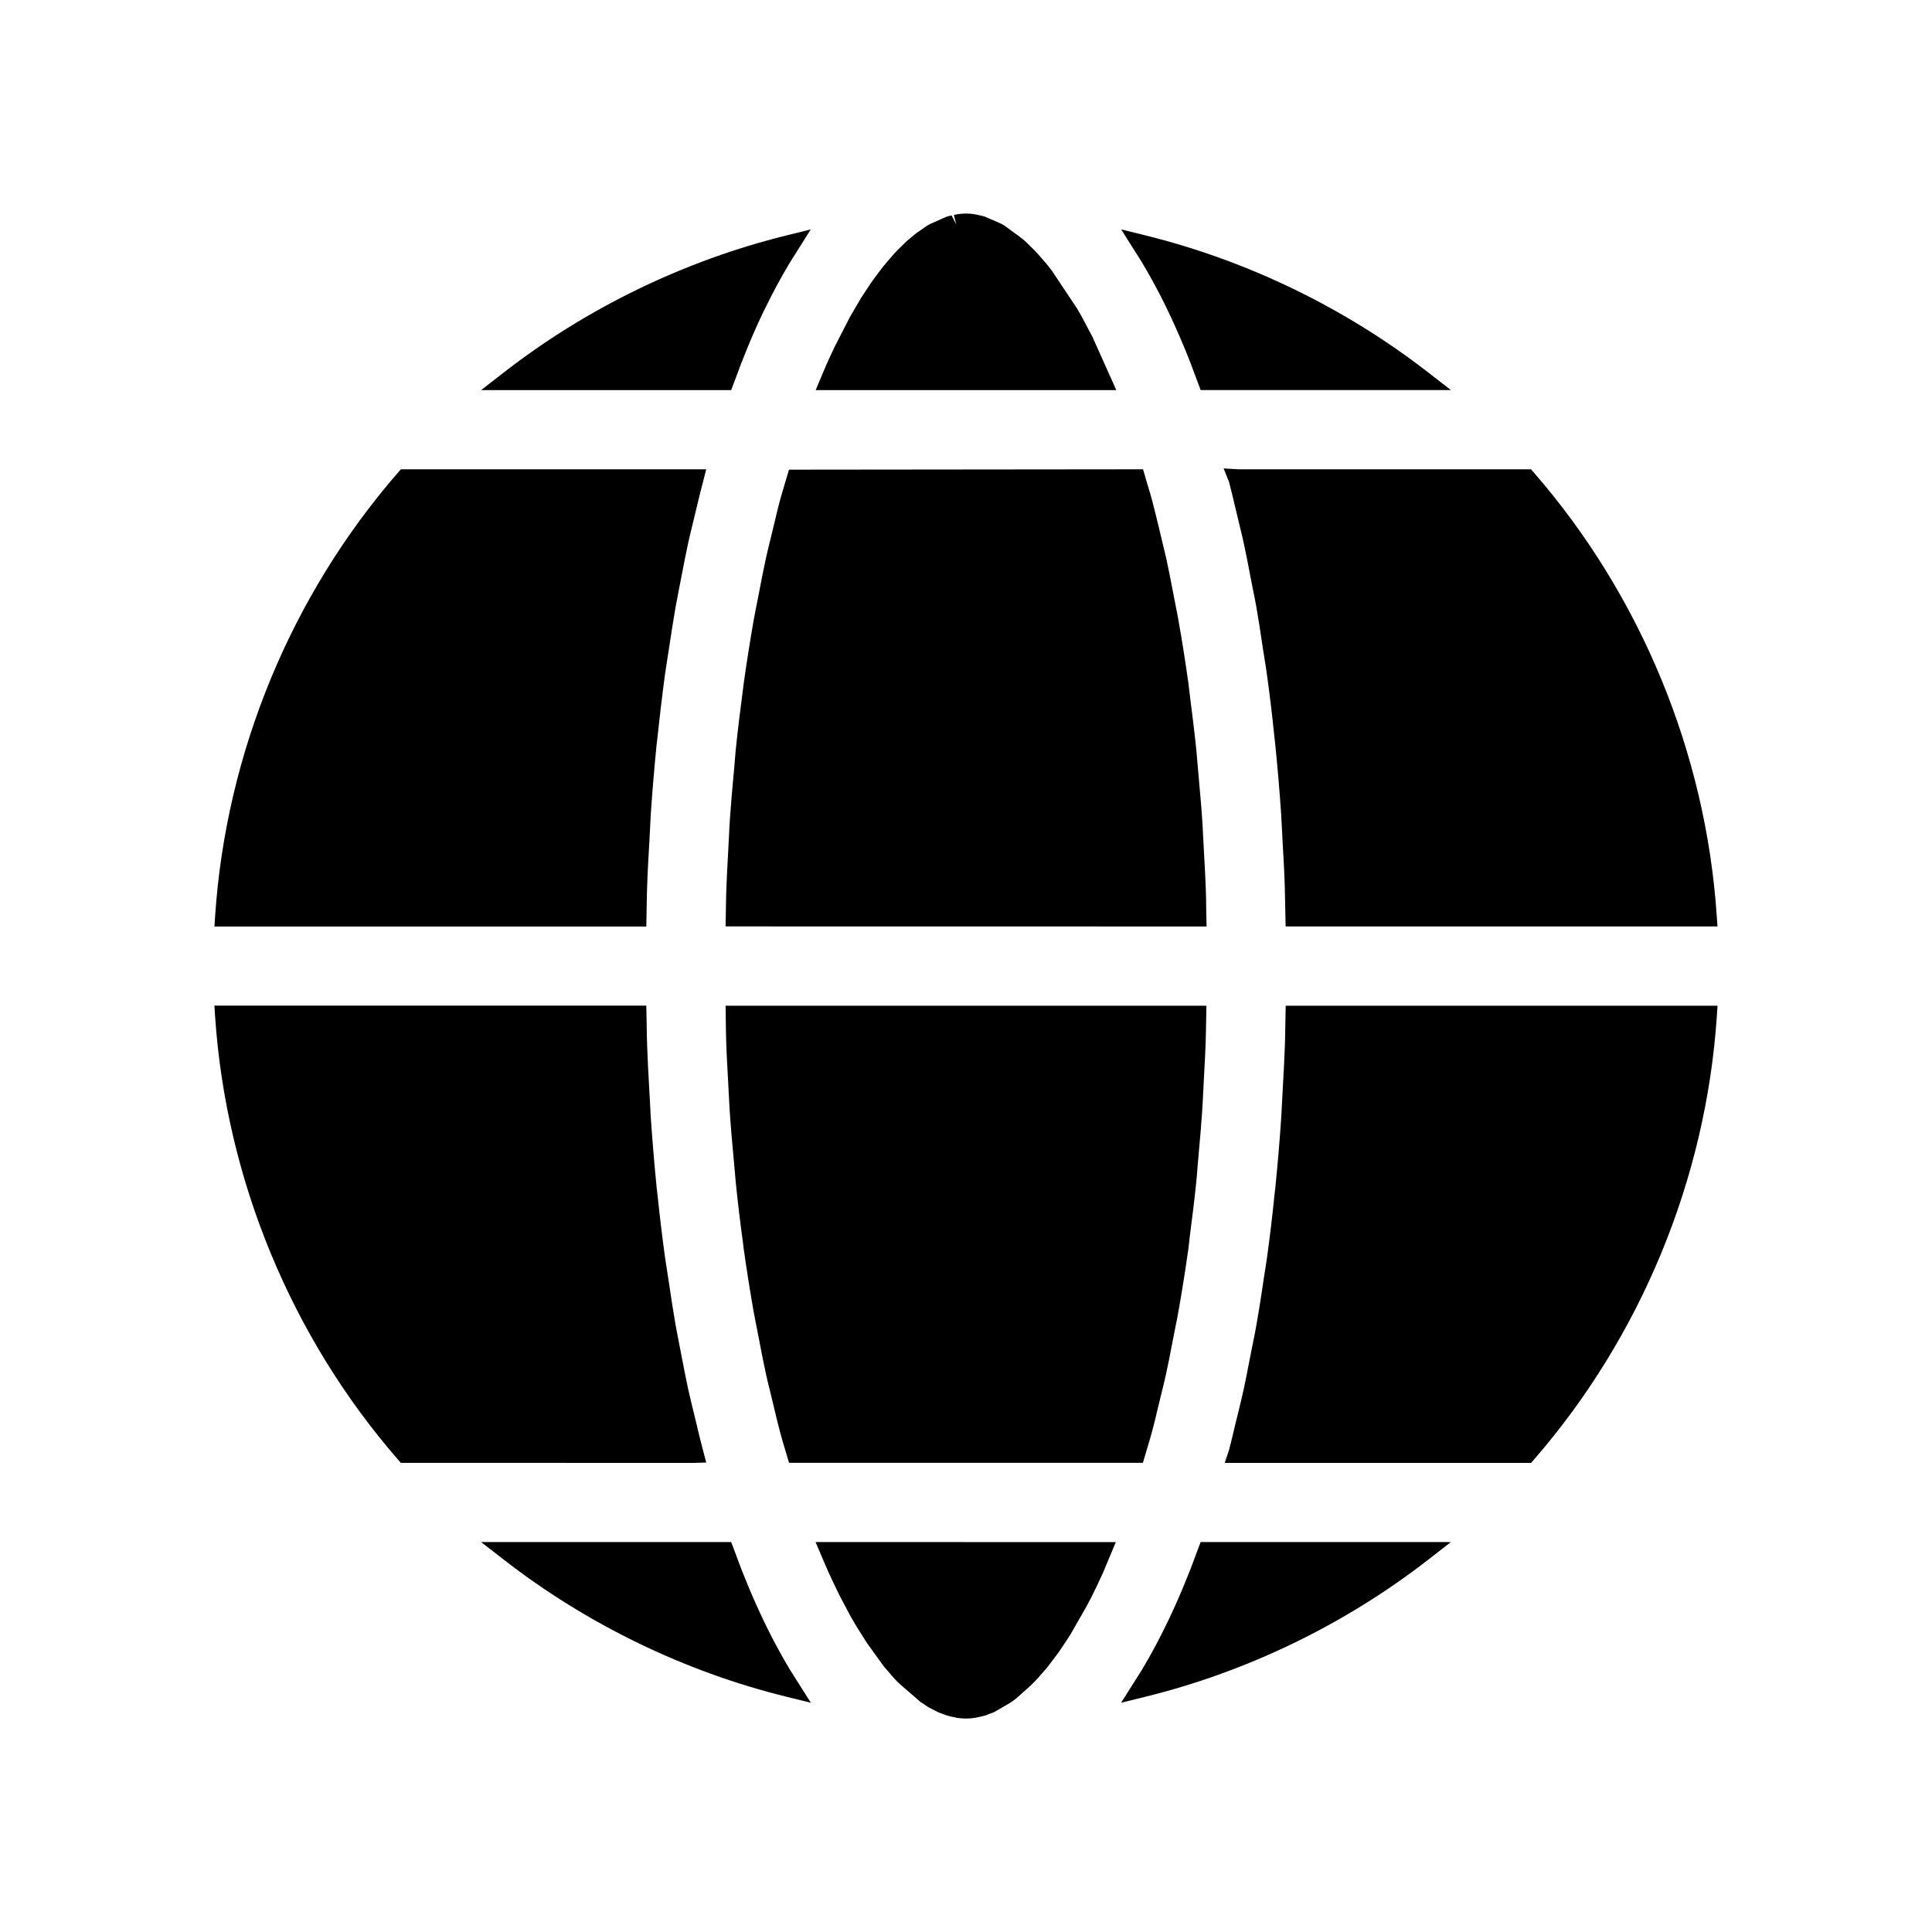 <?xml version="1.0" encoding="UTF-8"?>
<!-- Uploaded to: ICON Repo, www.svgrepo.com, Generator: ICON Repo Mixer Tools -->
<svg fill="#000000" width="800px" height="800px" version="1.1" viewBox="144 144 512 512" xmlns="http://www.w3.org/2000/svg">
 <g>
  <path d="m352.48 593.67 6.406 1.578-5.559-8.773c-1.203-2.012-2.398-4.109-3.57-6.312l-1.141-2.152c-2.891-5.617-5.625-11.723-8.141-18.141l-2.699-7.207h-66.277l6.047 4.695c21.992 17.094 47.906 29.664 74.934 36.312z"/>
  <path d="m201 413.31c2.902 43.133 20.102 84.852 48.438 117.46l0.777 0.902 77.559 0.012 3.387-0.094-0.871-3.301c-0.637-2.418-1.25-4.949-1.848-7.504l-1.191-4.891c-0.301-1.238-0.594-2.504-0.883-3.785-0.613-2.859-1.18-5.762-1.742-8.703l-0.727-3.766c-0.301-1.496-0.594-3.012-0.871-4.551-0.605-3.465-1.141-7.023-1.668-10.602l-0.562-3.637c-0.227-1.418-0.387-2.43-0.535-3.484-0.789-5.742-1.484-11.582-2.109-17.551l-0.094-0.719c-0.625-6.269-1.16-12.574-1.59-18.93l-0.43-7.957c-0.215-3.762-0.418-7.535-0.547-11.355-0.051-1.621-0.094-3.258-0.109-4.922l-0.105-5.434-114.46 0.004z"/>
  <path d="m522.46 557.36 6.035-4.695-66.316-0.004-2.676 7.141c-2.519 6.449-5.258 12.57-8.141 18.164l-0.992 1.895c-1.324 2.504-2.531 4.633-3.773 6.691l-5.496 8.691 6.398-1.578c27.039-6.648 52.953-19.207 74.961-36.305z"/>
  <path d="m363.7 560.96 1.434 3.055c0.453 0.965 0.902 1.895 1.387 2.859l2.785 5.281c0.535 0.945 1.043 1.828 1.59 2.734l2.859 4.531 4.461 6.184c0.289 0.348 0.594 0.707 0.883 1.023l1.148 1.324c0.473 0.551 0.676 0.789 0.859 0.988 0.441 0.473 0.789 0.828 1.207 1.219l5.559 4.828 2.121 1.418c0.121 0.074 0.379 0.203 0.656 0.336l1.785 0.934c0.309 0.141 0.645 0.27 0.965 0.379l1.484 0.547c0.594 0.195 1.098 0.301 1.547 0.387l1.258 0.27c0.699 0.109 1.477 0.172 2.277 0.172 0.805 0 1.621-0.051 2.644-0.227l0.461-0.109c1.086-0.215 1.465-0.301 2.234-0.535l0.766-0.32c0.809-0.277 1.086-0.379 1.477-0.562l4.059-2.356c0.582-0.379 0.891-0.582 1.117-0.766 0.484-0.367 0.637-0.492 0.809-0.645l3.731-3.344c0.656-0.645 1.098-1.086 1.609-1.645l1.602-1.836c0.523-0.594 0.914-1.043 1.332-1.57l1.375-1.805c0.688-0.934 1.141-1.527 1.633-2.215l1.289-1.926c0.738-1.105 1.18-1.773 1.645-2.531l4.172-7.289c0.461-0.852 0.914-1.723 1.387-2.644l1.441-2.953c0.547-1.129 1.043-2.195 1.57-3.375l3.391-8.109-79.578-0.008 2.203 5.164c0.465 1.094 0.895 2.102 1.367 3.137z"/>
  <path d="m550.53 269.27-0.789-0.902h-77.52l-3.945-0.227 1.434 3.602c0.625 2.356 1.203 4.777 1.762 7.195l1.355 5.648c0.277 1.117 0.547 2.234 0.789 3.391 0.613 2.828 1.18 5.731 1.73 8.66l0.719 3.688c0.32 1.496 0.625 3.043 0.902 4.656 0.625 3.57 1.18 7.238 1.723 10.938l0.473 2.961c0.215 1.312 0.41 2.539 0.582 3.832 0.762 5.465 1.418 11.043 2 16.719l0.172 1.484c0.645 6.305 1.18 12.594 1.609 18.961 0.074 0.992 0.121 2.012 0.164 3.035l0.234 4.559c0.227 3.914 0.453 7.777 0.562 11.676l0.215 10.375h114.45l-0.195-2.797c-2.891-43.121-20.09-84.836-48.43-117.45z"/>
  <path d="m550.54 530.78c28.328-32.625 45.543-74.332 48.438-117.46l0.195-2.797-114.45 0.004-0.105 5.391c-0.02 1.633-0.051 3.312-0.109 4.992-0.121 3.754-0.336 7.473-0.57 11.703l-0.398 7.504c-0.43 6.418-0.965 12.699-1.59 18.852l-0.195 1.648c-0.57 5.617-1.227 11.234-2 16.746-0.184 1.344-0.398 2.676-0.625 4.031l-0.82 5.465c-0.43 2.754-0.852 5.516-1.344 8.219-0.289 1.602-0.57 3.176-0.922 4.797l-1.113 5.609c-0.418 2.227-0.852 4.449-1.324 6.602-0.387 1.762-0.797 3.496-1.219 5.207l-0.965 3.926c-0.613 2.633-1.16 4.891-1.711 7.012l-1.148 3.453h81.18z"/>
  <path d="m447.5 206.37-6.375-1.57 5.504 8.734c1.207 2.031 2.41 4.109 3.57 6.305l1.148 2.164c2.922 5.688 5.668 11.82 8.16 18.215l2.676 7.152h66.32l-6.047-4.695c-21.996-17.078-47.91-29.637-74.957-36.305z"/>
  <path d="m340.46 240.21c1.289-3.289 2.582-6.453 3.938-9.461 1.375-3.066 2.754-5.883 4.152-8.59l1.219-2.312c1.172-2.172 2.336-4.234 3.539-6.234l5.547-8.805-6.387 1.57c-27.047 6.672-52.965 19.23-74.938 36.316l-6.035 4.695h66.277z"/>
  <path d="m249.45 269.27c-28.34 32.605-45.543 74.324-48.438 117.48l-0.184 2.797h114.45l0.105-5.484c0.02-1.609 0.051-3.25 0.109-4.902 0.133-4.191 0.367-8.355 0.625-12.559l0.336-6.621c0.43-6.438 0.965-12.742 1.578-18.883l0.105-0.766c0.645-6.066 1.332-11.914 2.098-17.629 0.172-1.238 0.355-2.398 0.551-3.609l0.523-3.352c0.582-3.871 1.117-7.367 1.723-10.805 0.27-1.527 0.562-3.035 0.859-4.539l0.766-3.945c0.547-2.859 1.105-5.719 1.711-8.516 0.301-1.375 0.625-2.719 0.988-4.203l1.406-5.852c0.504-2.078 0.992-4.141 1.57-6.25l0.82-3.258-80.922-0.008z"/>
  <path d="m351.91 272.43c-0.41 1.363-0.797 2.676-1.18 4.047-0.453 1.711-0.883 3.465-1.301 5.246l-1.68 6.938c-0.289 1.172-0.535 2.172-0.75 3.176-0.699 3.168-1.312 6.398-1.926 9.613l-0.73 3.711c-0.203 1.012-0.398 1.969-0.57 2.953-0.977 5.578-1.883 11.262-2.699 17.098l-0.141 1.18c-0.73 5.441-1.395 10.926-1.977 16.52-0.094 1.074-0.203 2.215-0.277 3.312l-0.215 2.492c-0.41 4.441-0.766 8.387-1.035 12.371-0.105 1.453-0.172 2.902-0.234 4.312l-0.355 6.809c-0.133 2.504-0.277 5.023-0.355 7.551-0.062 1.668-0.094 3.344-0.109 5.023l-0.094 4.723 127.47 0.02-0.094-4.305c-0.012-1.863-0.031-3.68-0.105-5.441-0.094-2.922-0.258-5.785-0.418-8.633l-0.332-6.238c-0.062-1.301-0.121-2.57-0.215-3.824-0.152-2.492-0.367-4.902-0.594-7.359l-0.594-6.816c-0.109-1.395-0.227-2.754-0.355-4.109-0.492-4.816-1.086-9.539-1.691-14.25l-0.418-3.527c-0.797-5.668-1.68-11.324-2.676-16.863-0.172-1.055-0.379-2.051-0.582-3.043l-0.859-4.398c-0.57-3.012-1.148-5.988-1.785-8.895-0.301-1.324-0.605-2.594-0.922-3.832l-0.992-4.16c-0.668-2.754-1.238-5.106-1.848-7.41-0.355-1.324-0.75-2.644-1.148-3.914l-1.207-4.141-93.82 0.094z"/>
  <path d="m448.08 527.61c0.418-1.375 0.809-2.676 1.172-4.039 0.582-2.109 1.098-4.281 1.602-6.449l1.625-6.656c0.172-0.75 0.355-1.508 0.516-2.246 0.605-2.734 1.148-5.535 1.668-8.312l1.023-5.164c0.227-1.086 0.398-1.957 0.535-2.785 1.012-5.606 1.895-11.273 2.731-17.117l0.379-3.375c0.625-4.777 1.207-9.461 1.699-14.258 0.133-1.332 0.246-2.719 0.336-4.047l0.41-4.703c0.289-3.16 0.562-6.293 0.777-9.461 0.082-1.117 0.133-2.184 0.195-3.281l0.367-7.215c0.152-2.731 0.309-5.453 0.398-8.203 0.043-1.148 0.062-2.312 0.082-3.484l0.121-6.281-127.42-0.012 0.051 4.344c0.02 1.816 0.051 3.609 0.109 5.379 0.062 2.203 0.184 4.375 0.301 6.551l0.461 8.66c0.051 1.172 0.109 2.324 0.195 3.453 0.203 3.168 0.484 6.269 0.762 9.391l0.492 5.422c0.094 1.172 0.184 2.289 0.301 3.422 0.551 5.527 1.207 10.949 1.938 16.246l0.184 1.57c0.797 5.68 1.699 11.367 2.688 16.949 0.184 1.012 0.387 2.019 0.582 2.992l0.75 3.84c0.645 3.375 1.227 6.438 1.875 9.367 0.289 1.375 0.613 2.656 0.934 3.938l1.023 4.234c0.582 2.461 1.172 4.914 1.793 7.269 0.355 1.375 0.738 2.656 1.16 4.047l1.207 4.059h93.777z"/>
  <path d="m430.62 227.82c-0.367-0.676-0.766-1.355-1.238-2.141l-6.551-9.828c-0.43-0.594-0.73-0.988-1.004-1.312-0.398-0.516-0.809-0.977-1.332-1.578l-1.645-1.895c-0.309-0.336-0.613-0.645-0.902-0.922l-2.195-2.164c-0.258-0.227-0.656-0.562-1.141-0.945l-4.473-3.289c-0.309-0.195-0.699-0.387-1.035-0.551l-4.039-1.762c-0.535-0.184-0.988-0.277-1.363-0.355l-1.453-0.32c-1.301-0.184-2.785-0.289-4.859 0.074l-0.605 0.152 0.637 2.539-1.238-2.43c-0.453 0.094-0.797 0.164-1.434 0.379l-4.019 1.785c-0.453 0.227-0.719 0.355-1.172 0.637l-0.977 0.688c-0.922 0.613-1.301 0.871-1.828 1.258l-1.578 1.324c-0.41 0.336-0.777 0.637-1.219 1.043l-1.312 1.301c-0.625 0.605-1.074 1.055-1.57 1.59l-1.289 1.477c-0.73 0.84-1.18 1.363-1.668 1.969l-1.324 1.742c-0.738 0.965-1.172 1.547-1.59 2.141-0.387 0.535-0.738 1.074-1.066 1.578l-0.613 0.934c-0.453 0.668-0.871 1.301-1.355 2.051l-2.891 4.938-4.121 8.047c-0.637 1.332-1.074 2.246-1.484 3.168-0.43 0.934-0.82 1.836-1.207 2.754l-2.305 5.484 79.668-0.004-6.336-14.133z"/>
 </g>
</svg>